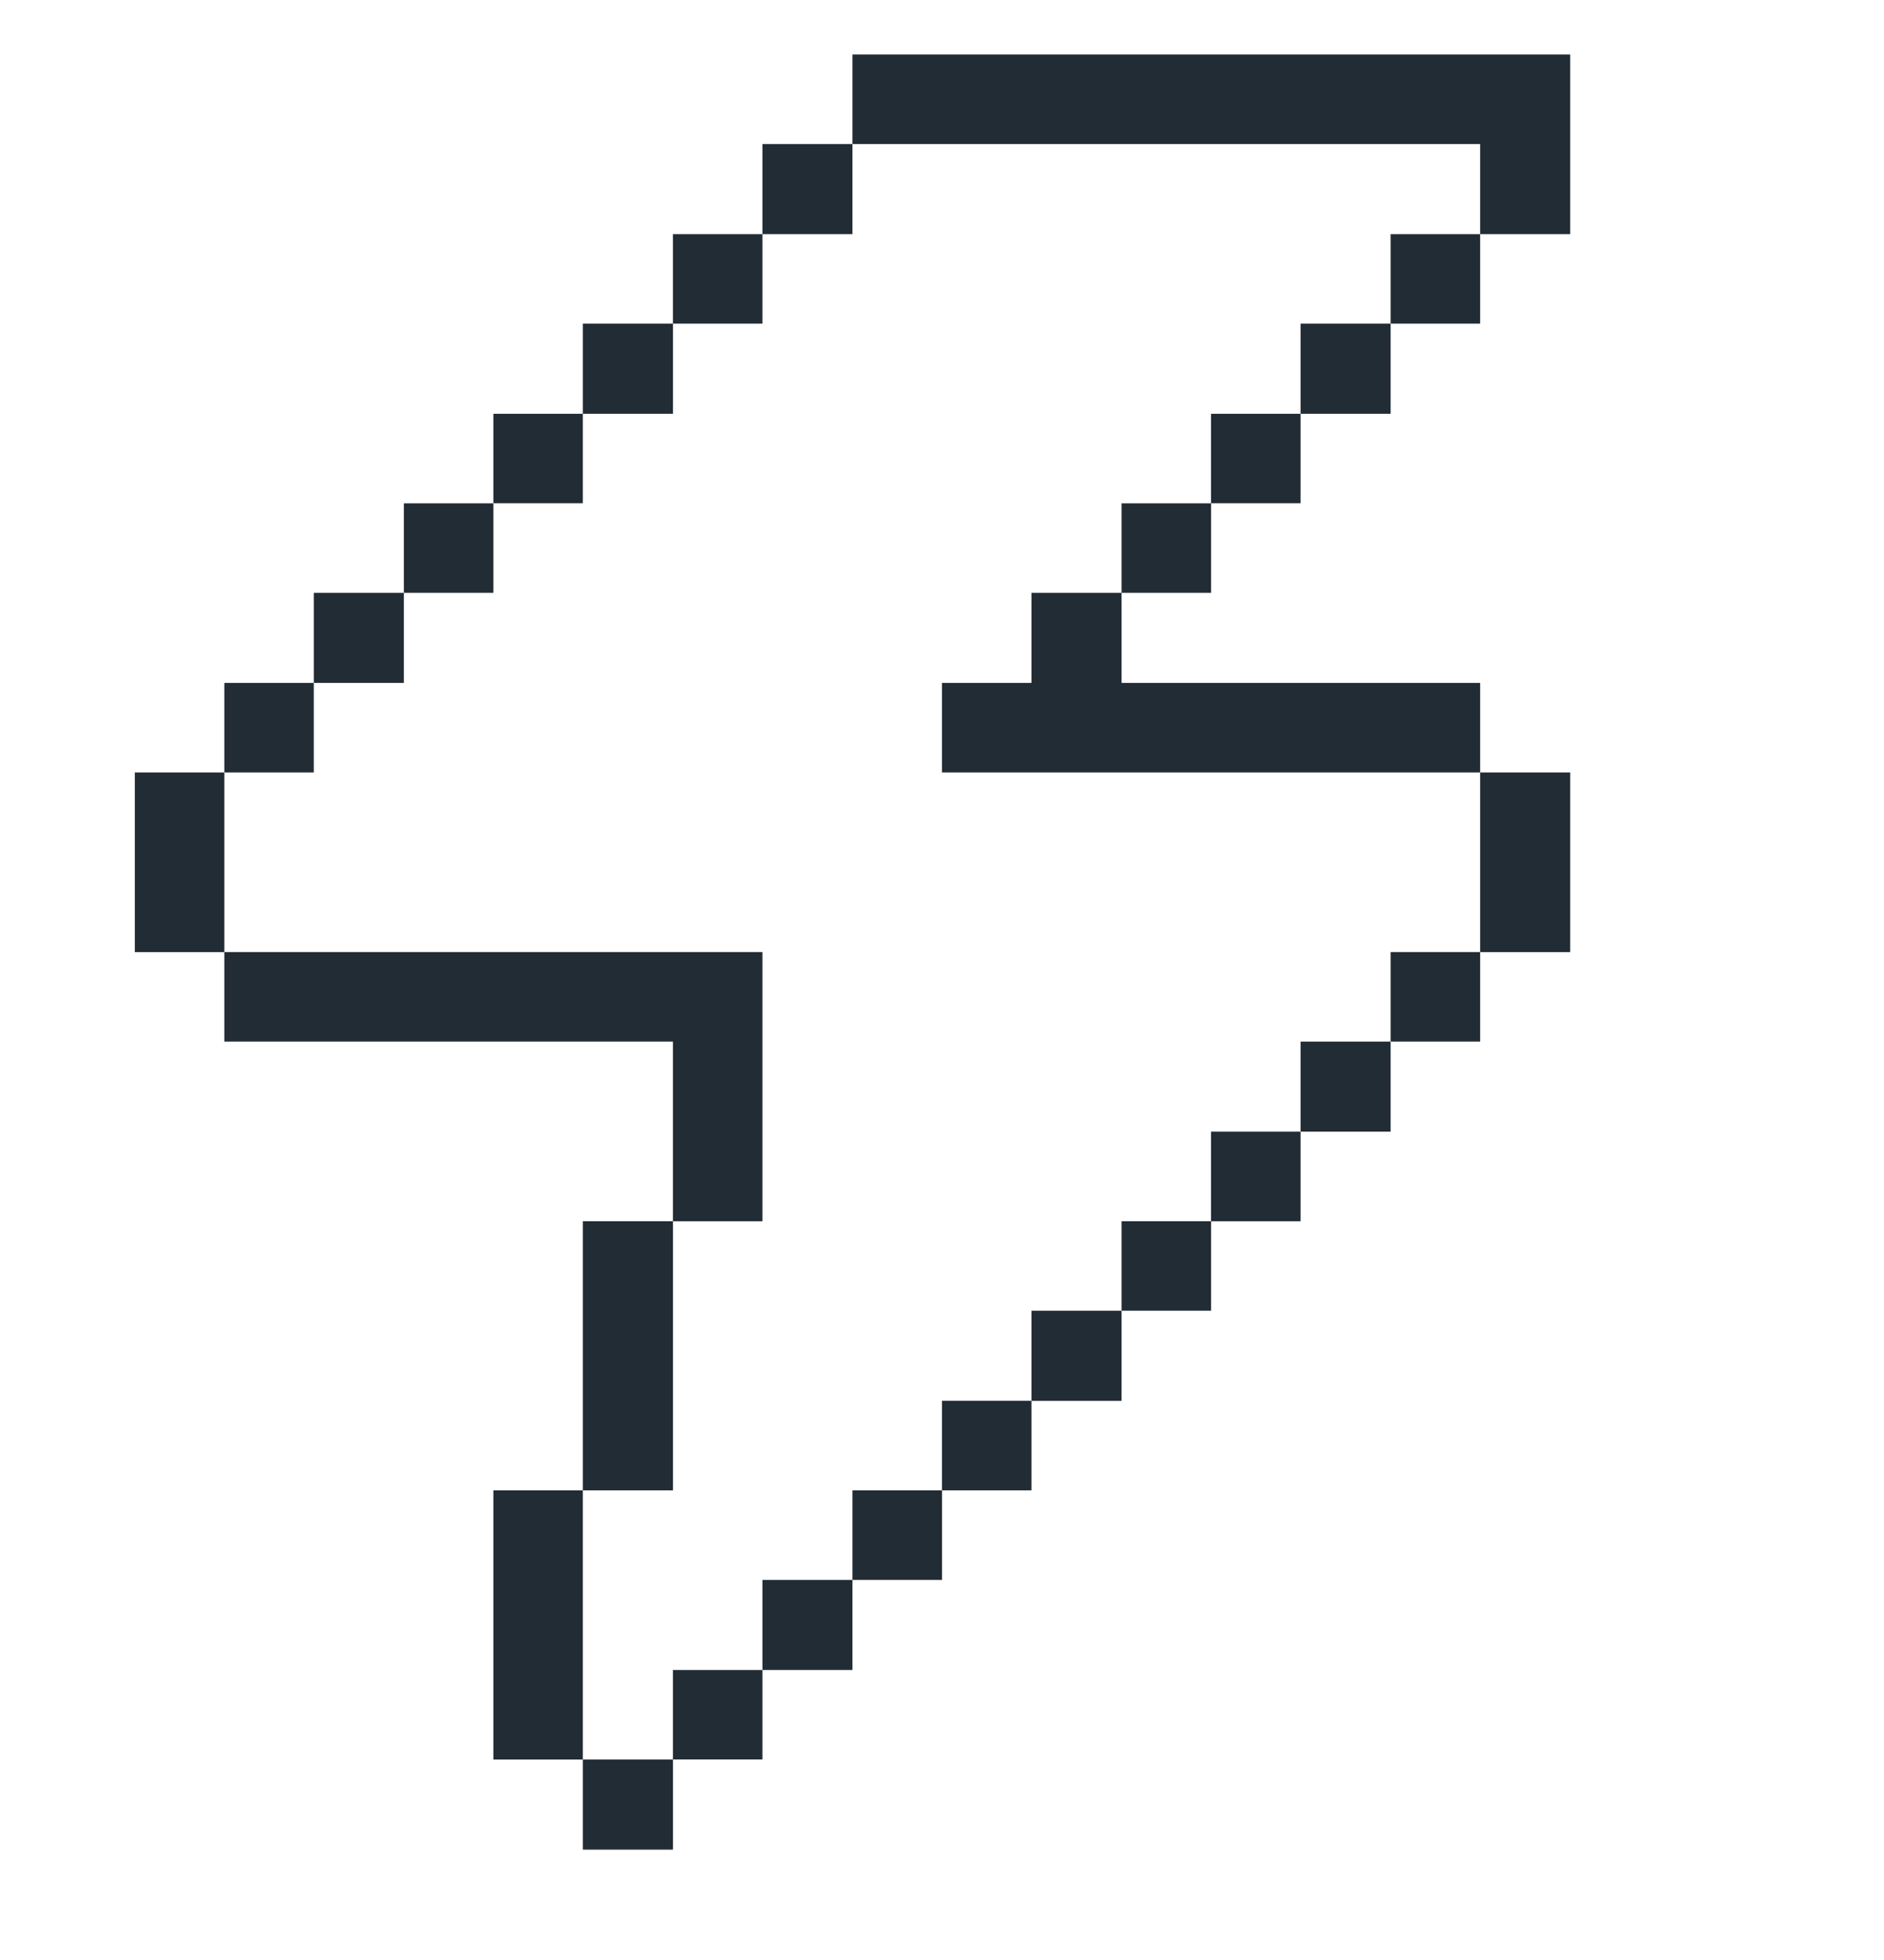 <svg width="25" height="26" viewBox="0 0 25 26" fill="none" xmlns="http://www.w3.org/2000/svg">
<g clip-path="url(#clip0_2057_967)">
<path d="M19.641 10.247H20.836V12.63H19.641V10.247Z" fill="#222C35"/>
<path d="M18.453 12.63H19.641V13.817H18.453V12.63Z" fill="#222C35"/>
<path d="M18.453 3.106H19.641V4.293H18.453V3.106Z" fill="#222C35"/>
<path d="M17.258 13.817H18.453V15.012H17.258V13.817Z" fill="#222C35"/>
<path d="M17.258 4.293H18.453V5.489H17.258V4.293Z" fill="#222C35"/>
<path d="M16.07 15.012H17.258V16.2H16.07V15.012Z" fill="#222C35"/>
<path d="M16.07 5.489H17.258V6.676H16.07V5.489Z" fill="#222C35"/>
<path d="M14.883 16.2H16.07V17.387H14.883V16.2Z" fill="#222C35"/>
<path d="M14.883 6.677H16.07V7.864H14.883V6.677Z" fill="#222C35"/>
<path d="M13.687 17.387H14.883V18.583H13.687V17.387Z" fill="#222C35"/>
<path d="M13.687 7.864V9.059H12.5V10.247H19.641V9.059H14.883V7.864H13.687Z" fill="#222C35"/>
<path d="M12.5 18.582H13.687V19.77H12.5V18.582Z" fill="#222C35"/>
<path d="M19.641 1.911V3.106H20.836V0.723H11.312V1.911H19.641Z" fill="#222C35"/>
<path d="M11.312 19.77H12.5V20.958H11.312V19.77Z" fill="#222C35"/>
<path d="M10.117 20.958H11.312V22.153H10.117V20.958Z" fill="#222C35"/>
<path d="M10.117 1.911H11.312V3.106H10.117V1.911Z" fill="#222C35"/>
<path d="M8.93 22.153H10.117V23.34H8.93V22.153Z" fill="#222C35"/>
<path d="M10.117 12.63H2.977V13.817H8.93V16.2H10.117V12.63Z" fill="#222C35"/>
<path d="M8.93 3.106H10.117V4.293H8.93V3.106Z" fill="#222C35"/>
<path d="M7.734 23.341H8.93V24.536H7.734V23.341Z" fill="#222C35"/>
<path d="M7.734 16.2H8.93V19.77H7.734V16.2Z" fill="#222C35"/>
<path d="M7.734 4.293H8.93V5.489H7.734V4.293Z" fill="#222C35"/>
<path d="M6.547 19.77H7.734V23.341H6.547V19.77Z" fill="#222C35"/>
<path d="M6.547 5.489H7.734V6.676H6.547V5.489Z" fill="#222C35"/>
<path d="M5.359 6.677H6.547V7.864H5.359V6.677Z" fill="#222C35"/>
<path d="M4.164 7.864H5.359V9.059H4.164V7.864Z" fill="#222C35"/>
<path d="M2.977 9.059H4.164V10.247H2.977V9.059Z" fill="#222C35"/>
<path d="M1.789 10.247H2.977V12.63H1.789V10.247Z" fill="#222C35"/>
</g>
<defs>
<clipPath id="clip0_2057_967">
<rect width="25" height="25" fill="white" transform="translate(0 0.13)"/>
</clipPath>
</defs>
</svg>
